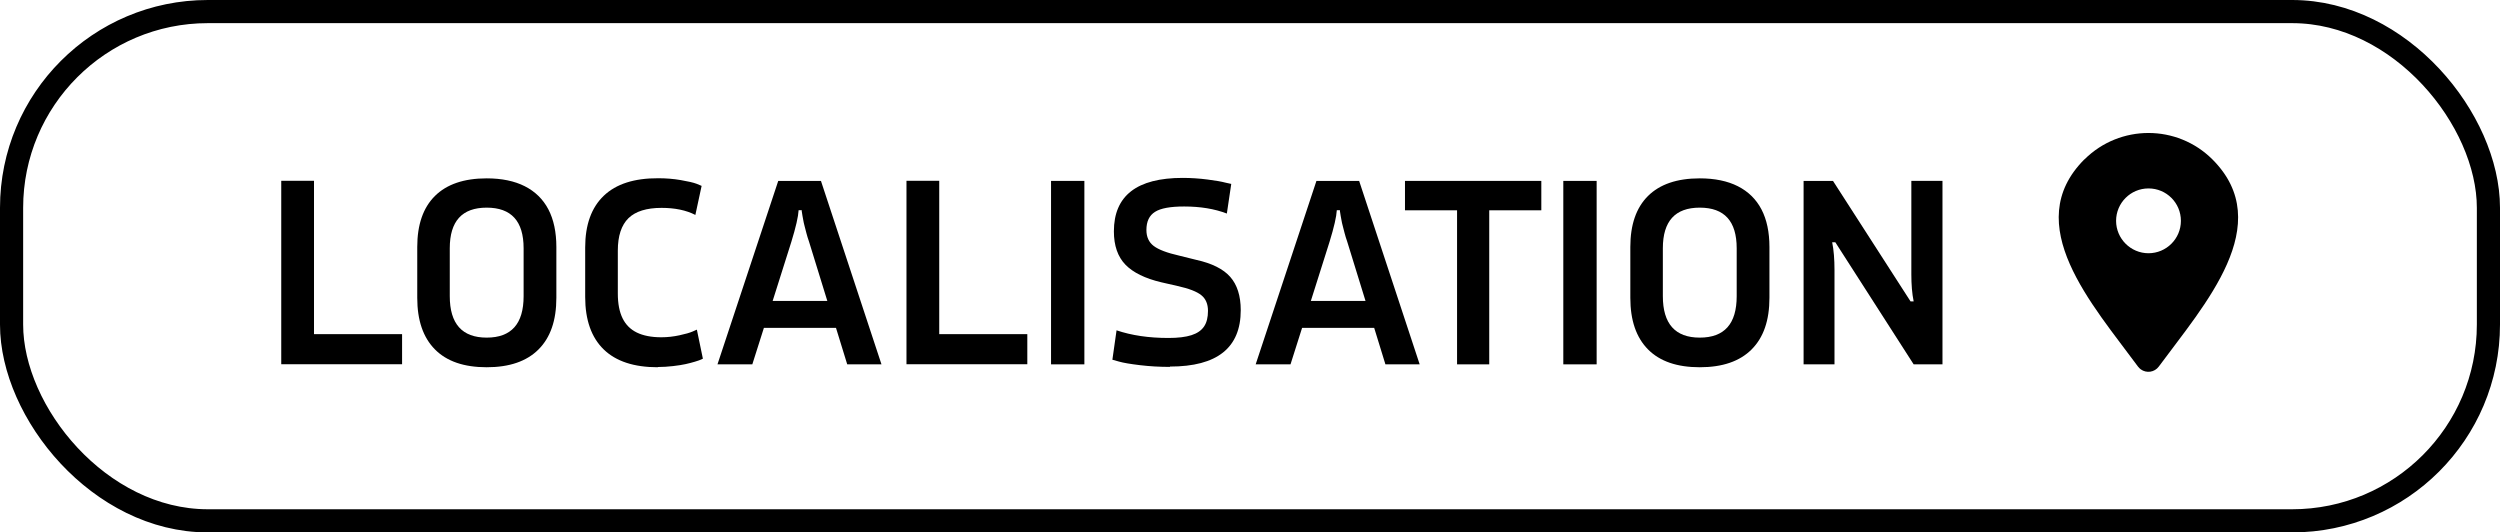 <?xml version="1.0" encoding="UTF-8"?>
<svg id="Calque_2" data-name="Calque 2" xmlns="http://www.w3.org/2000/svg" viewBox="0 0 216 46">
  <defs>
    <style>
      .cls-1 {
        fill-rule: evenodd;
      }

      .cls-1, .cls-2 {
        stroke-width: 0px;
      }

      .cls-3 {
        fill: none;
        stroke: #000;
        stroke-miterlimit: 10;
        stroke-width: 2px;
      }
    </style>
  </defs>
  <g id="Layer_1" data-name="Layer 1">
    <g>
      <rect class="cls-3" x="1" y="1" width="214" height="44" rx="16.96" ry="16.96"/>
      <g>
        <g>
          <path class="cls-2" d="m27.13,28.87h7.61v2.6h-10.44v-15.85h2.83v13.24Z"/>
          <path class="cls-2" d="m46.53,30.19c-1.03,1.03-2.52,1.54-4.48,1.54s-3.45-.51-4.47-1.54c-1.02-1.03-1.53-2.51-1.53-4.46v-4.39c0-1.93.51-3.4,1.53-4.41,1.02-1.01,2.51-1.52,4.47-1.52,1.3,0,2.4.23,3.29.68s1.58,1.12,2.04,2c.46.88.69,1.97.69,3.25v4.39c0,1.95-.51,3.43-1.54,4.46Zm-4.48-1.02c2.13,0,3.19-1.19,3.19-3.58v-4.14c0-2.34-1.06-3.51-3.19-3.51s-3.19,1.17-3.19,3.51v4.14c0,2.38,1.06,3.58,3.19,3.58Z"/>
          <path class="cls-2" d="m56.83,31.73c-2.05,0-3.61-.51-4.67-1.54-1.06-1.03-1.6-2.54-1.6-4.53v-4.28c0-1.96.54-3.45,1.61-4.47,1.07-1.02,2.64-1.52,4.71-1.51.66,0,1.31.05,1.94.16.63.11,1.08.21,1.37.32l.43.18-.54,2.51c-.8-.41-1.77-.61-2.92-.61-1.3,0-2.25.3-2.86.89-.61.6-.92,1.53-.92,2.8v3.71c0,.88.14,1.59.41,2.14.27.55.68.96,1.23,1.23.55.27,1.26.41,2.12.41.53,0,1.05-.06,1.56-.17.51-.11.9-.22,1.15-.33l.36-.16.52,2.51s-.09.04-.17.08c-.08.04-.26.1-.52.18s-.54.15-.81.21-.64.12-1.08.17c-.44.05-.88.08-1.31.08Z"/>
          <path class="cls-2" d="m73.2,31.48l-.97-3.15h-6.23l-1,3.15h-3.01l5.25-15.85h3.69l5.23,15.85h-2.97Zm-6.45-5.48h4.73l-1.58-5.12c-.09-.26-.17-.51-.23-.75-.06-.24-.11-.45-.16-.62-.05-.17-.08-.34-.11-.5-.03-.16-.05-.29-.07-.38s-.03-.18-.04-.26c-.02-.08-.02-.13-.02-.16v-.05h-.27c-.03.56-.24,1.47-.63,2.74l-1.61,5.09Z"/>
          <path class="cls-2" d="m81.15,28.87h7.61v2.6h-10.44v-15.85h2.83v13.24Z"/>
          <path class="cls-2" d="m90.81,31.48v-15.85h2.88v15.85h-2.88Z"/>
          <path class="cls-2" d="m101.09,31.7c-.91,0-1.77-.05-2.6-.15-.83-.1-1.43-.2-1.81-.31l-.57-.16.36-2.54c1.3.44,2.79.66,4.48.66.83,0,1.49-.08,1.99-.24.5-.16.86-.41,1.09-.75.23-.34.34-.79.34-1.35,0-.59-.19-1.04-.57-1.35-.38-.31-1.06-.58-2.06-.8l-1.4-.32c-1.4-.33-2.44-.84-3.1-1.52-.66-.68-1-1.64-1-2.88,0-3.08,1.98-4.62,5.95-4.62.72,0,1.44.05,2.14.14.7.09,1.22.18,1.55.27l.5.11-.38,2.56c-1.07-.41-2.3-.61-3.69-.61-1.18,0-2.02.15-2.51.46-.5.31-.75.83-.75,1.57,0,.6.21,1.06.63,1.38.42.32,1.16.6,2.22.84l1.45.36c1.36.3,2.34.79,2.94,1.47s.91,1.64.91,2.88c0,3.25-2.04,4.87-6.11,4.87Z"/>
          <path class="cls-2" d="m119.7,31.48l-.97-3.15h-6.23l-1,3.15h-3.01l5.25-15.85h3.69l5.23,15.85h-2.97Zm-6.45-5.48h4.73l-1.58-5.12c-.09-.26-.17-.51-.23-.75-.06-.24-.11-.45-.16-.62-.05-.17-.08-.34-.11-.5-.03-.16-.05-.29-.07-.38s-.03-.18-.04-.26c-.02-.08-.02-.13-.02-.16v-.05h-.27c-.03.56-.24,1.47-.63,2.74l-1.61,5.09Z"/>
          <path class="cls-2" d="m133.17,15.63v2.54h-4.5v13.31h-2.78v-13.31h-4.5v-2.54h11.79Z"/>
          <path class="cls-2" d="m135.07,31.48v-15.85h2.88v15.85h-2.88Z"/>
          <path class="cls-2" d="m151.34,30.19c-1.03,1.03-2.52,1.54-4.48,1.54s-3.45-.51-4.47-1.54c-1.02-1.03-1.53-2.51-1.53-4.46v-4.39c0-1.93.51-3.4,1.53-4.41,1.02-1.01,2.51-1.52,4.47-1.52,1.3,0,2.4.23,3.29.68s1.58,1.12,2.04,2c.46.88.69,1.97.69,3.25v4.39c0,1.95-.51,3.43-1.54,4.46Zm-4.48-1.02c2.13,0,3.19-1.19,3.19-3.58v-4.14c0-2.34-1.06-3.51-3.19-3.51s-3.19,1.17-3.19,3.51v4.14c0,2.38,1.06,3.58,3.19,3.58Z"/>
          <path class="cls-2" d="m155.83,31.48v-15.85h2.54l6.7,10.41h.27c-.14-.68-.2-1.46-.2-2.33v-8.08h2.69v15.85h-2.49l-6.77-10.55h-.27c.14.69.2,1.49.2,2.38v8.17h-2.67Z"/>
        </g>
        <path class="cls-1" d="m180.1,13.77c3.06-3.04,8-3.04,11.05,0,5.61,5.61-.7,12.56-4.63,17.9-.37.5-1.06.6-1.56.24-.09-.07-.17-.15-.24-.24-3.92-5.34-10.23-12.29-4.63-17.9Zm5.53,2.51c-1.55,0-2.8,1.26-2.8,2.8s1.26,2.8,2.8,2.8,2.8-1.25,2.8-2.8c0-1.55-1.25-2.8-2.8-2.8h0Z"/>
      </g>
    </g>
  </g>
</svg>
